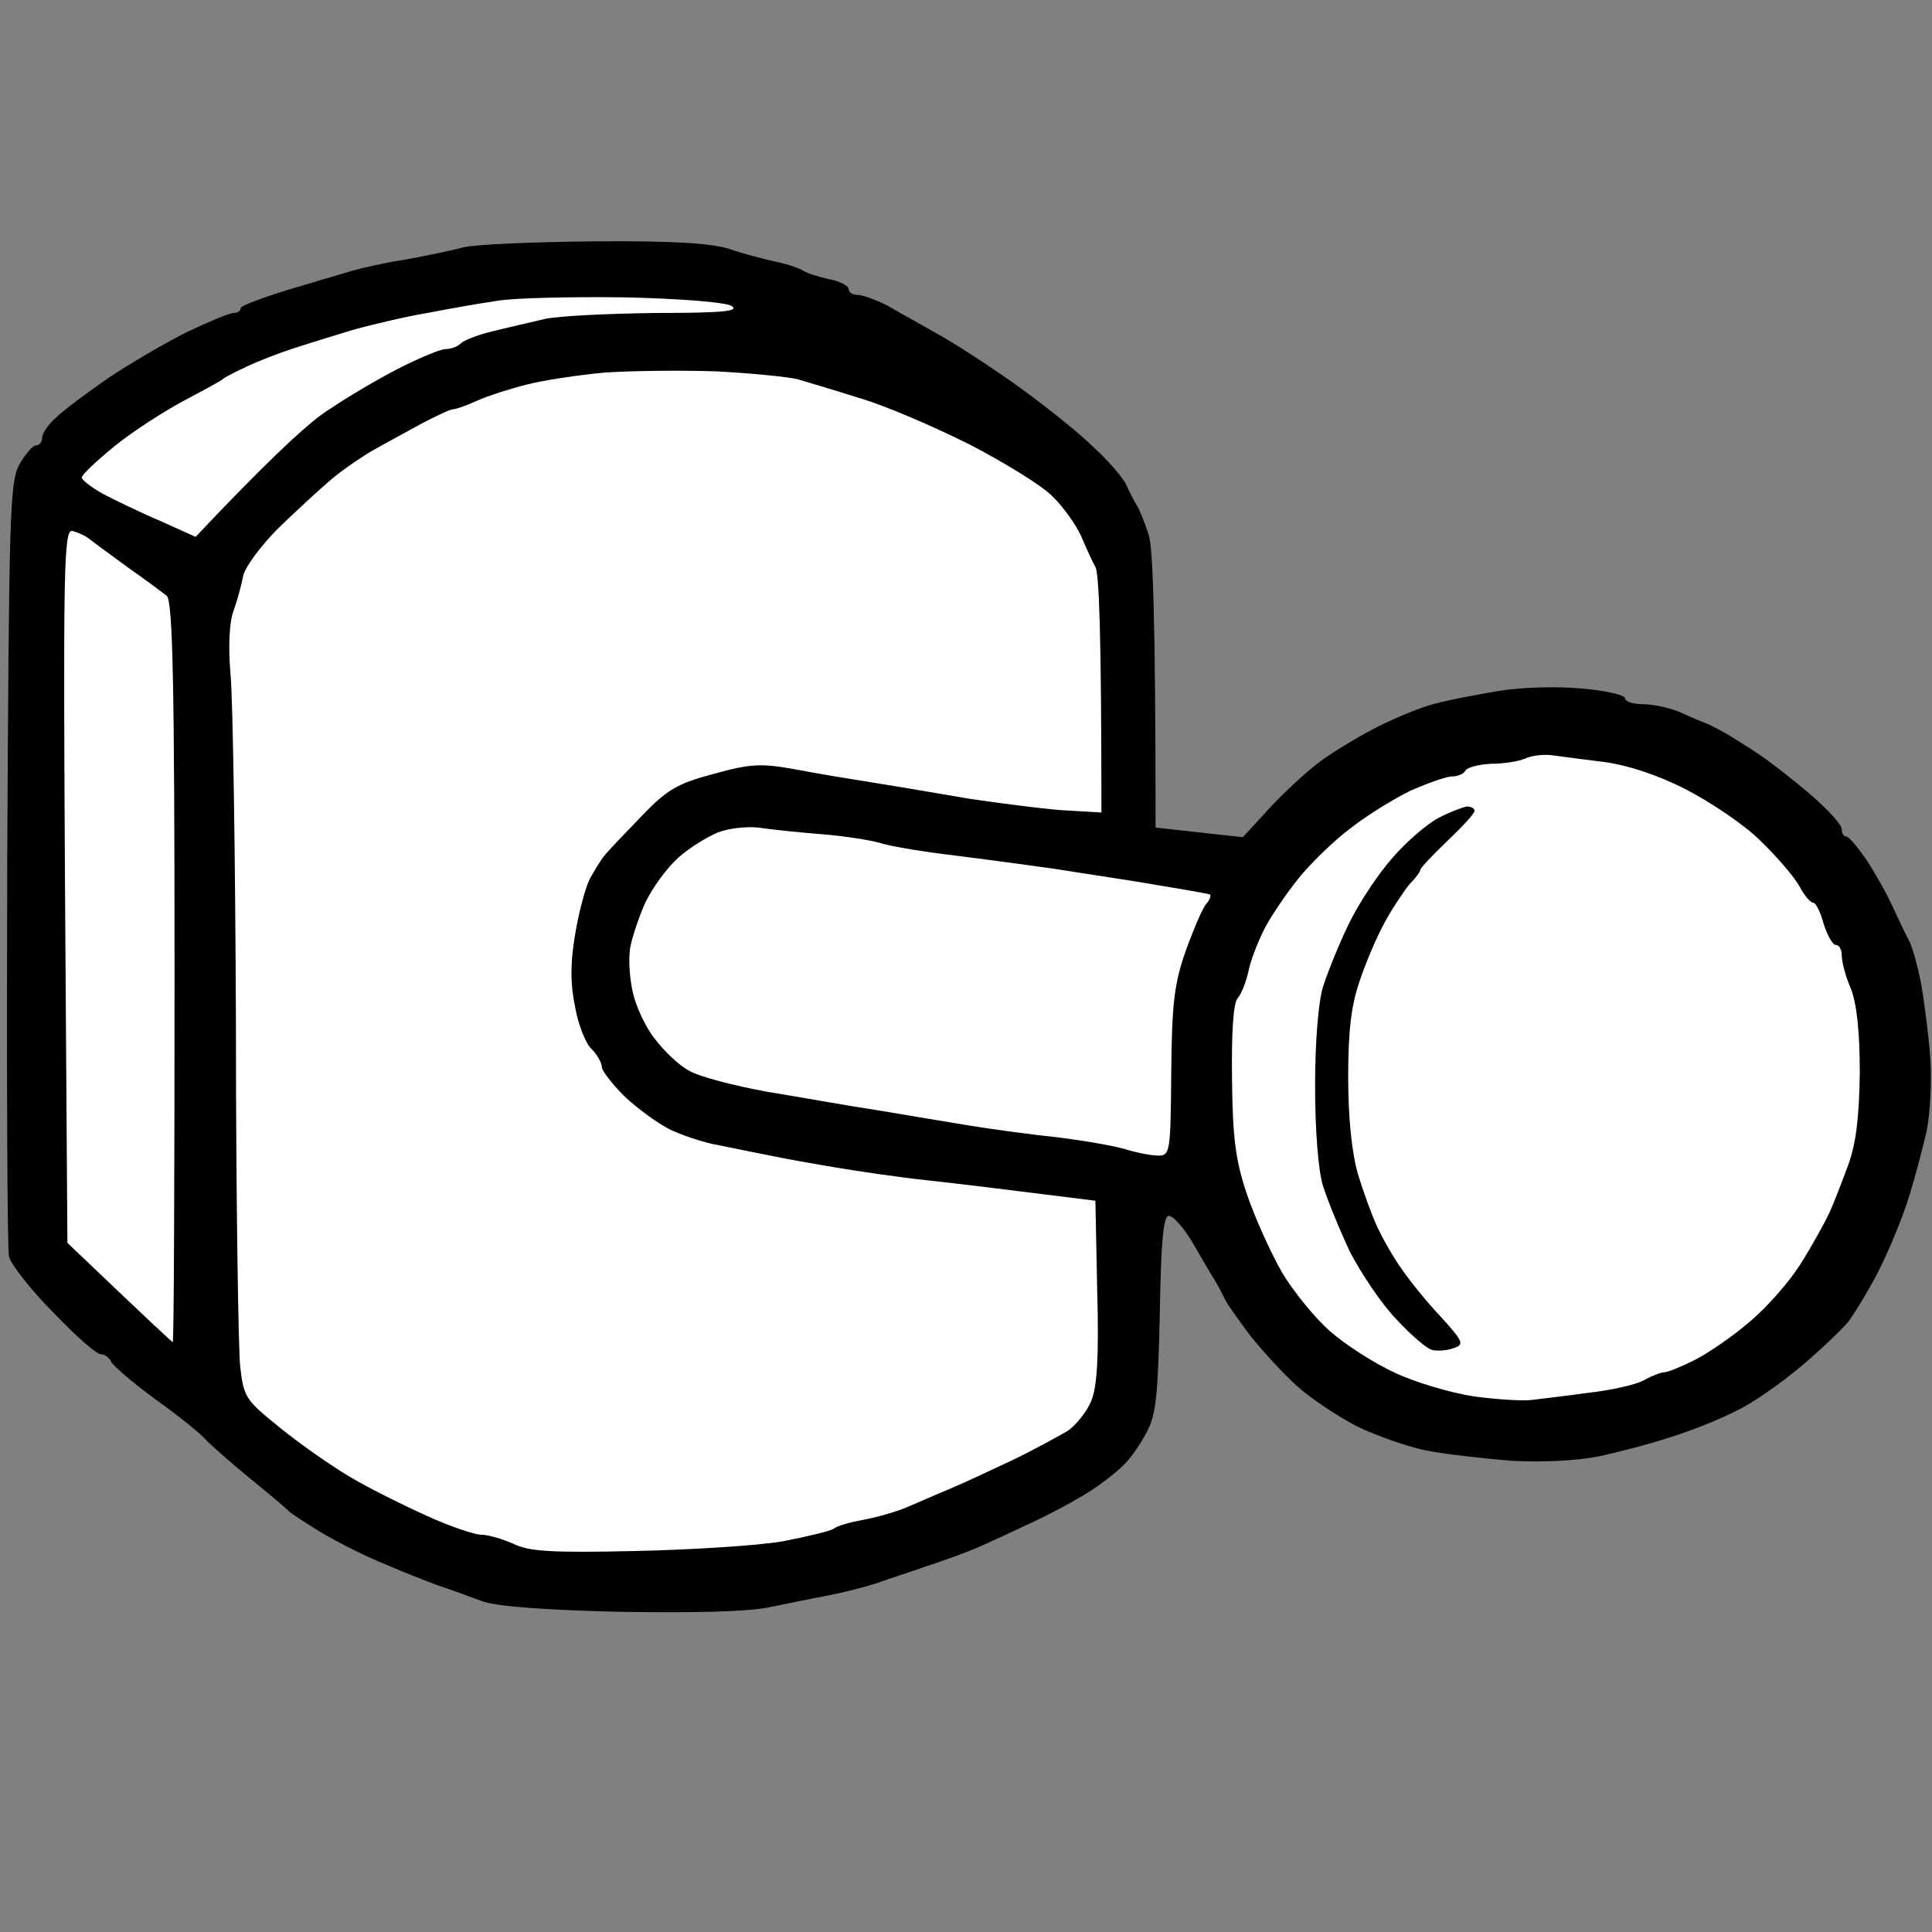 <svg version="1.2" xmlns="http://www.w3.org/2000/svg" viewBox="0 0 321 321" width="96" height="96">
	<rect x="0" y="0" width="321" height="321" fill="#808080" stroke="none"/>
	<title>New Project</title>
	<style>
		.s0 { fill: #000000 } 
		.s1 { fill: #ffffff } 
	</style>
	<g id="Layer 1">
		<path id="Path 0" class="s0" d="m77 41.1c-1.9 0.5-6.2 1.4-9.5 2-3.3 0.5-7.3 1.4-9 1.9-1.7 0.5-6.5 1.9-10.8 3.2-4.2 1.3-7.7 2.6-7.7 3 0 0.5-0.6 0.8-1.2 0.8-0.7 0-4.2 1.5-7.8 3.2-3.6 1.8-9.4 5.2-13 7.6-3.6 2.5-7.5 5.4-8.7 6.6-1.3 1.1-2.3 2.7-2.3 3.3 0 0.7-0.4 1.3-1 1.3-0.6 0-1.8 1.5-2.8 3.2-1.6 3-1.7 8.5-2 66.3-0.1 34.7 0 64 0.3 65.3 0.3 1.2 3.5 5.4 7.3 9.2 3.7 3.9 7.3 7.1 8 7 0.6 0 1.4 0.6 1.7 1.3 0.3 0.6 3.5 3.4 7.2 6.1 3.8 2.7 7.5 5.7 8.3 6.6 0.8 0.9 4.2 3.9 7.5 6.6 3.3 2.7 6.2 5.1 6.5 5.5 0.3 0.3 2.7 1.9 5.5 3.6 2.7 1.6 7.5 4 10.5 5.2 3 1.3 7.1 2.9 9 3.6 1.9 0.6 5.1 1.8 7 2.5 2.3 0.9 10.4 1.5 23 1.8 12.4 0.2 21.5 0 25-0.8 3-0.6 7.3-1.5 9.5-1.9 2.2-0.4 5.8-1.3 8-2 2.2-0.8 6-2 8.5-2.9 2.5-0.8 6.1-2.1 8-2.9 1.9-0.8 6.4-2.9 10-4.6 3.6-1.7 7.9-4.1 9.5-5.2 1.7-1.1 4-2.9 5.1-4 1.2-1.1 2.9-3.6 3.9-5.5 1.6-2.9 1.9-6.3 2.2-19.7 0.2-12.2 0.6-16.3 1.5-16.3 0.7 0 2.4 1.9 3.8 4.2 1.4 2.4 3 5.2 3.7 6.3 0.7 1.1 1.5 2.7 1.9 3.5 0.4 0.8 2.3 3.5 4.2 6 2 2.5 5.4 6.2 7.6 8.2 2.3 2.1 6.8 5.1 10.1 6.8 3.3 1.6 8.5 3.4 11.5 4 3 0.6 9.3 1.3 14 1.7 5.1 0.3 10.9 0 14.5-0.7 3.3-0.7 8.7-2.1 12-3.2 3.3-1 8.3-3 11-4.4 2.8-1.3 7.7-4.8 11-7.6 3.3-2.8 6.7-6.1 7.6-7.2 0.9-1.2 3-4.6 4.6-7.6 1.6-3 3.9-8.4 5.1-12 1.2-3.6 2.6-9 3.3-12 0.6-3 0.9-8.6 0.6-12.5-0.3-3.8-1-9.2-1.5-12-0.5-2.7-1.4-5.9-1.9-7-0.6-1.1-1.9-3.8-2.9-6-1-2.2-3-5.7-4.4-7.8-1.4-2-2.8-3.7-3.2-3.7-0.5 0-0.8-0.6-0.8-1.2 0.1-0.7-2.3-3.3-5.2-5.8-2.9-2.5-6.7-5.4-8.3-6.5-1.6-1.1-3.9-2.5-5-3.2-1.1-0.7-2.7-1.5-3.5-1.9-0.8-0.3-3-1.2-4.7-2-1.8-0.8-4.7-1.4-6.3-1.4-1.6 0-3-0.4-3-1 0-0.5-3.3-1.3-7.2-1.6-4-0.4-10.2-0.2-13.8 0.4-3.6 0.6-8.3 1.5-10.5 2.1-2.2 0.5-6.5 2.3-9.5 3.8-3 1.5-7.3 4.1-9.5 5.7-2.2 1.6-6 5.1-8.5 7.8l-4.5 4.9-14.5-1.6c0-36.2-0.5-46.4-1.1-48.5-0.6-1.9-1.5-4.2-2-5-0.5-0.8-1.3-2.4-1.8-3.5-0.5-1.1-2.9-3.9-5.3-6.1-2.3-2.3-7.7-6.6-11.8-9.6-4.1-3-10.2-7-13.5-8.9-3.3-1.9-7.5-4.2-9.2-5.2-1.8-0.9-4-1.7-4.8-1.7-0.8 0-1.5-0.4-1.5-1 0-0.5-1.5-1.3-3.2-1.6-1.8-0.4-3.7-1-4.3-1.4-0.6-0.4-2.6-1.1-4.5-1.5-1.9-0.4-5.4-1.3-7.7-2.1-3.1-1-9.3-1.4-22.5-1.3-10.1 0.1-19.9 0.5-21.8 1z"/>
		<path id="Path 1" class="s1" d="m82.5 50c-2.8 0.4-7.9 1.3-11.5 2-3.6 0.6-9 1.9-12 2.7-3 0.9-7.5 2.3-10 3.1-2.5 0.8-6.1 2.2-8 3.1-1.9 0.9-3.7 1.8-4 2.1-0.3 0.3-3.1 1.8-6.3 3.5-3.2 1.7-8.4 5-11.5 7.5-3.1 2.5-5.6 4.9-5.6 5.3-0.1 0.4 1.5 1.6 3.4 2.7 1.9 1 6.2 3.1 9.5 4.5l6 2.7c11.6-12.3 17.5-17.7 20.5-20 3-2.2 8.7-5.6 12.5-7.6 3.8-2 7.7-3.6 8.5-3.6 0.9 0 2-0.4 2.5-0.9 0.6-0.6 3-1.5 5.5-2.1 2.5-0.6 6.3-1.5 8.5-2 2.2-0.5 10.5-0.9 18.5-1 11.2 0 14-0.3 12.5-1.2-1.2-0.6-8.7-1.2-18-1.4-8.8-0.1-18.3 0.1-21 0.6zm18 11.9c-4.4 0.4-10.3 1.3-13 2-2.8 0.7-6.5 1.9-8.3 2.7-1.7 0.8-3.5 1.4-3.9 1.4-0.5 0-2.8 1.1-5.3 2.4-2.5 1.4-6.1 3.3-8 4.4-1.9 1.1-5 3.2-6.9 4.8-1.9 1.6-5.9 5.3-8.8 8.1-2.9 2.9-5.6 6.5-5.9 8-0.3 1.6-1 4.1-1.6 5.8-0.7 1.8-0.9 5.9-0.5 10.5 0.4 4.1 0.8 30.4 0.9 58.5 0 28.1 0.4 53.5 0.7 56.5 0.6 5.2 0.9 5.6 6.6 10.2 3.3 2.7 8.5 6.3 11.5 8.1 3 1.8 8.8 4.7 12.8 6.5 3.9 1.8 8.1 3.2 9.2 3.2 1.1 0 3.5 0.7 5.3 1.5 2.6 1.3 6.5 1.5 20.2 1.2 9.3-0.2 20.4-0.9 24.5-1.6 4.1-0.8 7.9-1.7 8.5-2.1 0.6-0.5 2.8-1.1 5-1.5 2.2-0.4 5.3-1.3 7-2 1.7-0.7 4.8-2.1 7-3 2.2-0.9 6.9-3.1 10.5-4.8 3.6-1.7 7.7-4 9.3-4.9 1.5-1 3.3-3.3 4-5 1-2.4 1.3-7.5 1-18.3l-0.3-15c-15.1-1.9-23.3-2.9-28-3.4-4.7-0.5-11.4-1.5-15-2.1-3.6-0.6-8.7-1.5-11.5-2.1-2.7-0.5-6.8-1.4-9-1.8-2.2-0.5-5.6-1.6-7.5-2.6-1.9-1-5.2-3.4-7.3-5.4-2-2-3.7-4.2-3.7-4.8 0-0.7-0.8-2.1-1.7-3-1-0.9-2.3-4.2-2.8-7.3-0.8-3.9-0.7-7.4 0.1-12 0.6-3.6 1.7-7.6 2.4-9 0.8-1.4 1.8-3.1 2.4-3.8 0.6-0.8 3.4-3.7 6.1-6.5 4.3-4.5 6-5.5 12-7.1 6.1-1.7 7.9-1.8 13.5-0.8 3.6 0.7 9.7 1.7 13.5 2.3 3.8 0.6 10.8 1.8 15.5 2.6 4.7 0.7 11.5 1.6 15.3 1.9l6.7 0.4c0-30.2-0.4-39.8-1-40.8-0.5-0.9-1.6-3.3-2.4-5.2-0.9-1.9-3-4.9-4.8-6.6-1.8-1.8-8-5.6-13.8-8.6-5.8-2.9-13.9-6.4-18-7.6-4.1-1.3-8.8-2.7-10.5-3.2-1.7-0.4-7.7-1-13.5-1.3-5.8-0.2-14.1-0.1-18.5 0.2zm-89.7 85.3l0.4 59.3c13.4 12.8 17.4 16.5 17.5 16.5 0.2 0 0.3-27.7 0.3-61.5 0-48-0.3-61.7-1.3-62.5-0.6-0.5-3.7-2.8-6.7-4.9-3-2.2-6-4.4-6.5-4.8-0.6-0.4-1.7-0.9-2.5-1.1-1.4-0.2-1.5 6.3-1.2 59zm242.7-21.2c-1.1 0.5-3.7 0.9-5.7 0.9-2.1 0.1-4 0.6-4.3 1.1-0.3 0.6-1.3 1-2.2 1-1 0-4 1.1-6.8 2.3-2.7 1.3-7.3 4.1-10.1 6.3-2.8 2.1-6.7 5.9-8.7 8.4-2 2.5-4.6 6.3-5.7 8.5-1.1 2.2-2.3 5.3-2.6 7-0.4 1.7-1.1 3.6-1.8 4.4-0.7 0.9-1 5.7-0.9 13.5 0.1 9.7 0.6 13.5 2.5 19.1 1.3 3.8 3.9 9.6 5.8 12.9 1.9 3.2 5.5 7.6 8 9.8 2.5 2.2 7.3 5.3 10.8 6.9 3.4 1.6 9.2 3.3 13 3.9 3.7 0.5 8.1 0.8 9.7 0.6 1.6-0.2 5.9-0.7 9.5-1.2 3.6-0.4 7.6-1.3 9-2 1.4-0.8 3-1.4 3.5-1.4 0.6 0 2.8-0.9 5-2 2.2-1.1 6.3-3.9 9.1-6.3 2.8-2.3 6.6-6.6 8.5-9.6 1.9-3 4-6.8 4.8-8.5 0.8-1.7 2.2-5.4 3.2-8.1 1.3-3.6 1.8-7.9 1.9-15.3 0-6.9-0.5-11.4-1.5-14-0.9-2-1.5-4.5-1.5-5.5 0-0.9-0.4-1.7-1-1.7-0.5 0-1.4-1.6-2-3.5-0.5-1.9-1.3-3.5-1.7-3.5-0.5 0-1.5-1.2-2.3-2.7-0.8-1.5-3.7-4.9-6.5-7.6-2.7-2.7-8.4-6.5-12.5-8.6-4.7-2.4-9.7-4-13.5-4.5-3.3-0.4-7.1-0.9-8.5-1.1-1.4-0.2-3.4 0-4.5 0.5zm-134.2 12.3c-1.7 0.7-4.7 2.5-6.6 4.2-1.9 1.7-4.3 5-5.5 7.5-1.1 2.5-2.2 5.8-2.5 7.5-0.3 1.7-0.1 4.9 0.4 7.2 0.5 2.4 2.1 5.9 3.7 7.9 1.5 2 4 4.4 5.7 5.3 1.7 1 7.5 2.5 13 3.5 5.5 0.9 13.8 2.4 18.5 3.1 4.7 0.8 11.4 1.9 15 2.5 3.6 0.6 10.3 1.5 15 2 4.7 0.6 9.8 1.5 11.5 2.1 1.7 0.5 3.9 0.9 5 0.9 1.9 0 2-0.7 2.1-13.8 0.1-11.4 0.5-14.8 2.4-20.2 1.3-3.6 2.8-7.1 3.4-7.8 0.6-0.7 0.9-1.4 0.6-1.6-0.3-0.1-4.1-0.8-8.5-1.5-4.4-0.8-12.1-1.9-17-2.7-4.9-0.7-13.1-1.8-18-2.4-4.9-0.6-10.1-1.5-11.5-2-1.4-0.4-5.7-1.1-9.5-1.4-3.8-0.3-8.6-0.8-10.5-1.1-1.9-0.2-4.9 0.1-6.7 0.8z"/>
		<path id="Path 2" class="s0" d="m239 135.9c-1.9 1-5.4 4-7.7 6.7-2.4 2.7-5.6 7.6-7.2 10.9-1.6 3.3-3.5 8-4.3 10.5-0.8 2.7-1.3 9.4-1.3 16.5 0 7.1 0.5 13.8 1.3 16.5 0.8 2.5 2.8 7.4 4.5 11 1.8 3.5 5.2 8.6 7.7 11.2 2.5 2.7 5.2 5 6 5.1 0.8 0.2 2.4 0.1 3.5-0.3 1.8-0.6 1.7-1-2-5.1-2.3-2.4-5.2-6-6.5-7.9-1.4-1.9-3.2-5.1-4.1-7-0.9-1.9-2.4-6-3.3-9-1-3.5-1.6-9.3-1.6-16 0-7.8 0.5-11.9 1.9-16 1-3 2.9-7.5 4.2-9.8 1.3-2.4 3.2-5.2 4.1-6.3 1-1 1.8-2.1 1.8-2.4 0-0.3 2-2.4 4.5-4.8 2.4-2.3 4.5-4.5 4.5-5 0-0.4-0.6-0.7-1.3-0.7-0.6 0.1-2.8 0.9-4.7 1.9z"/>
	</g>
</svg>